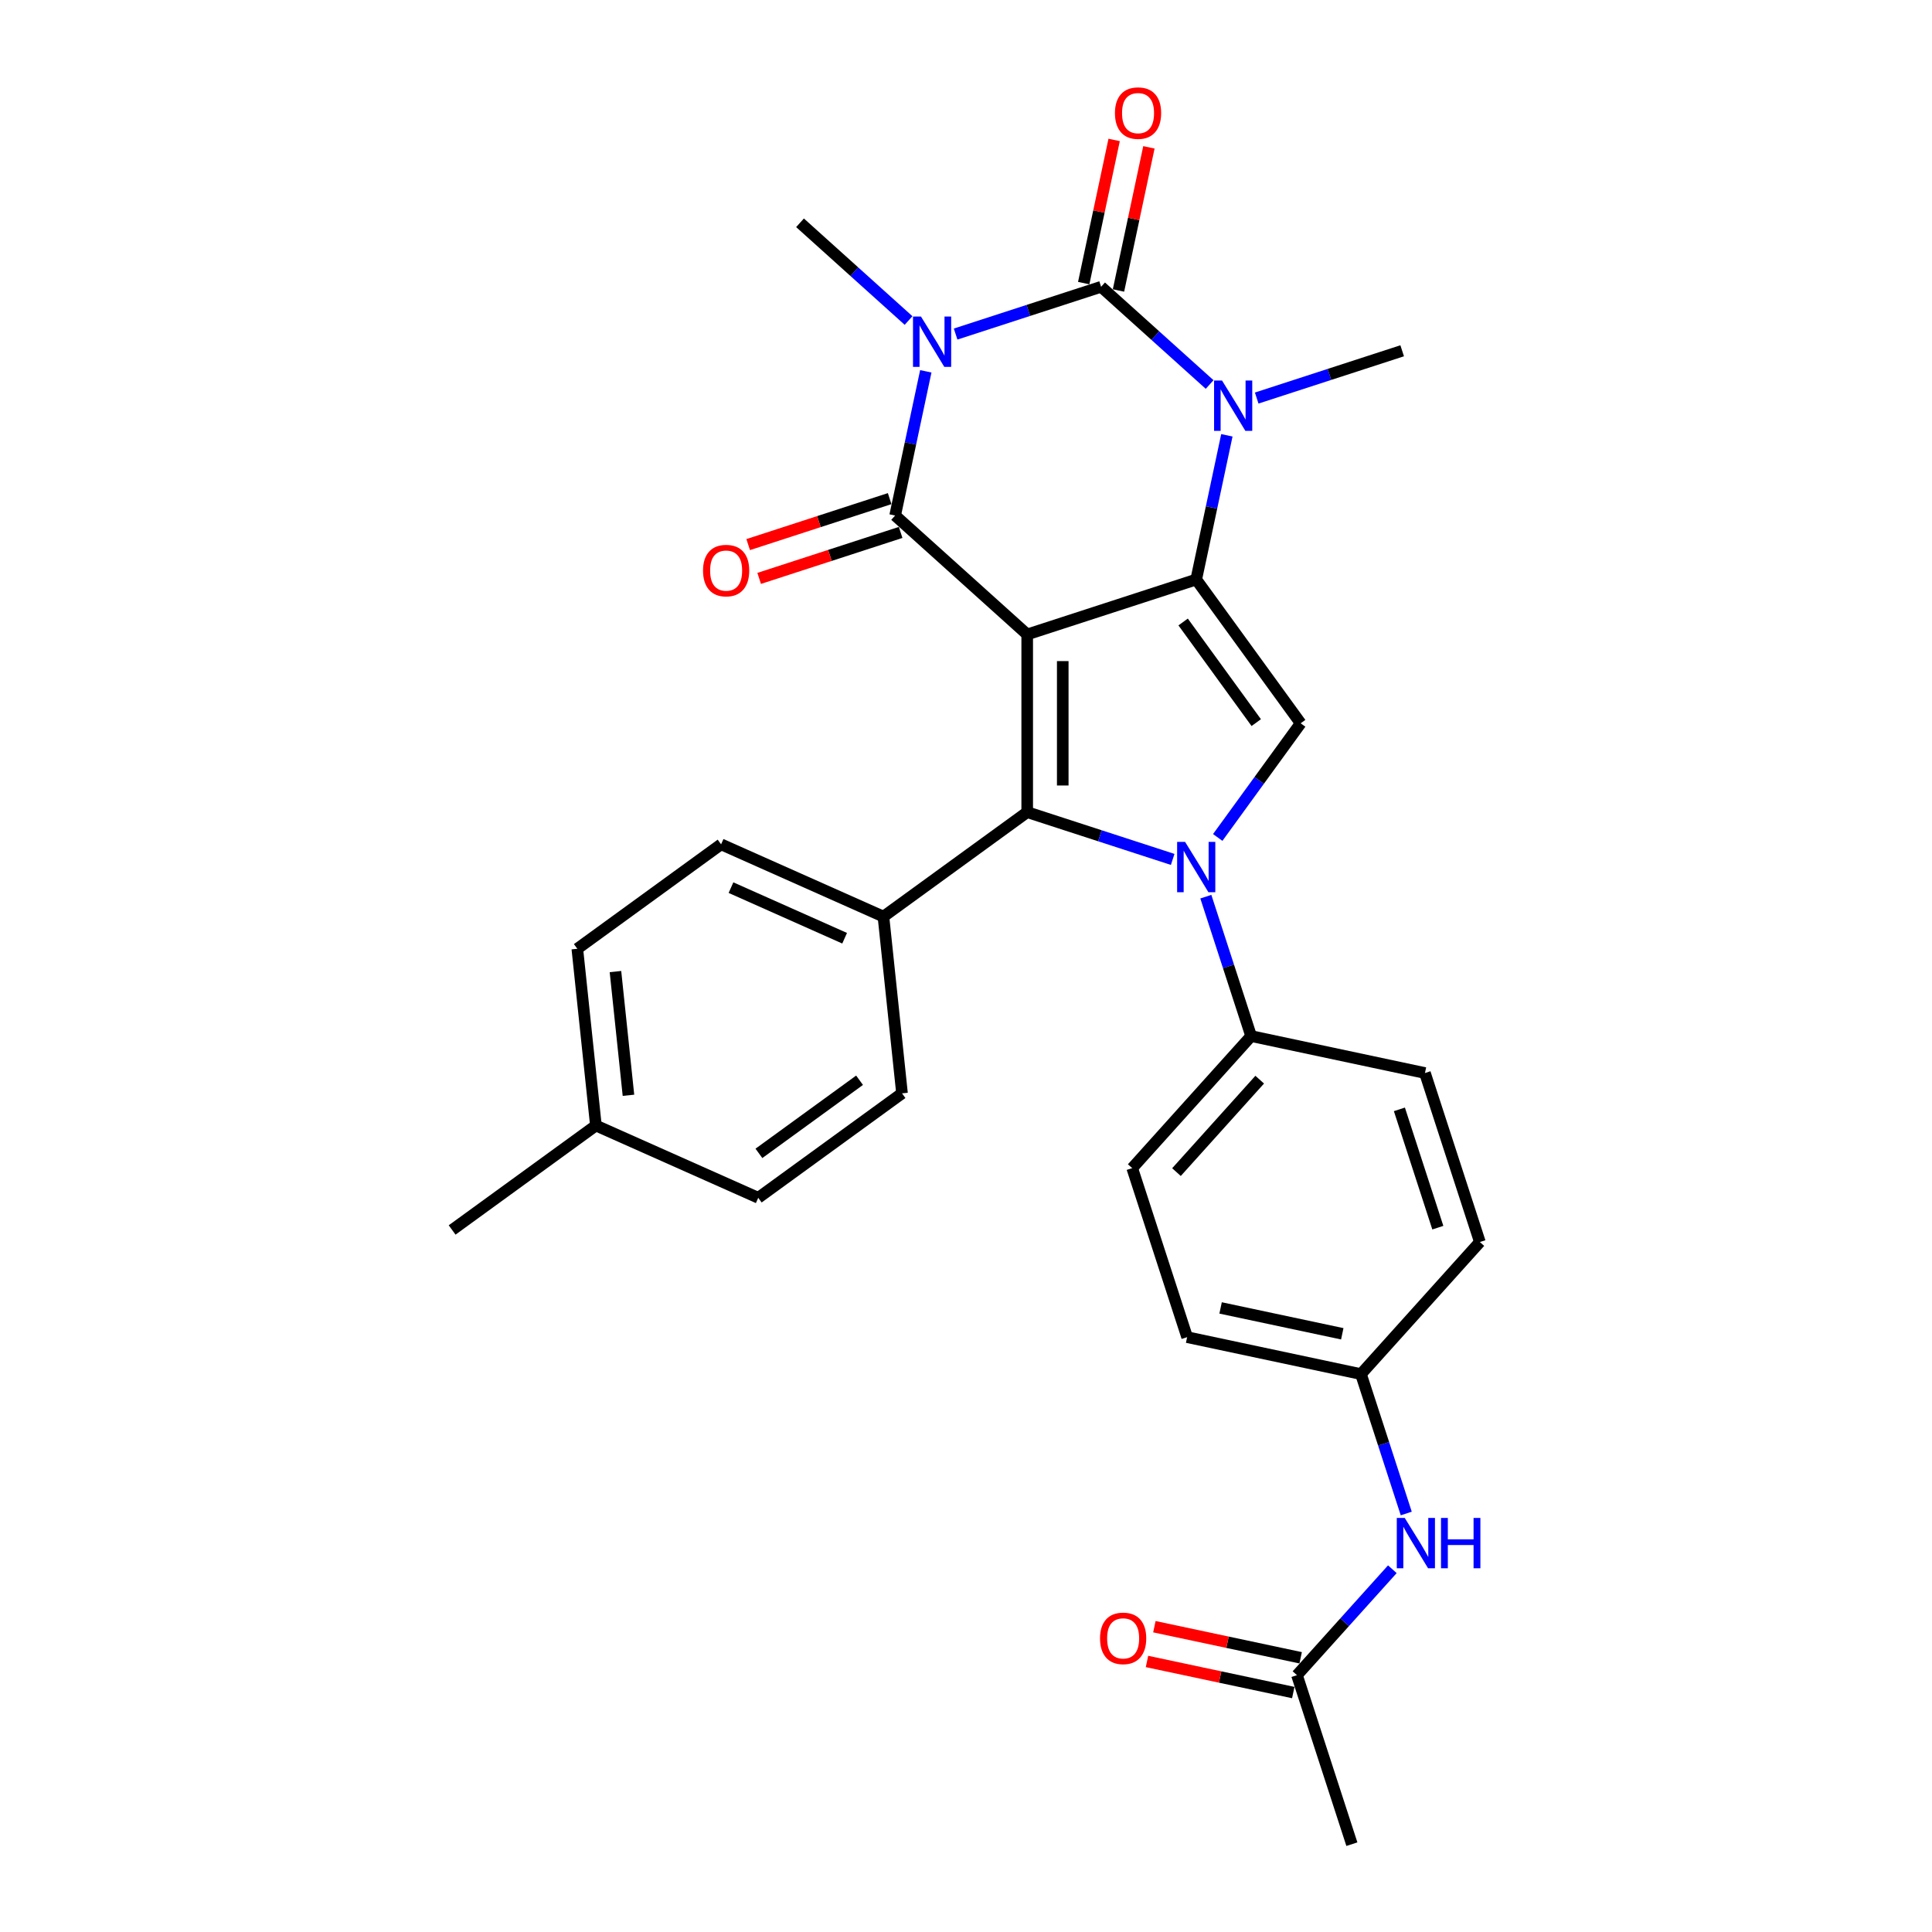 <?xml version='1.0' encoding='iso-8859-1'?>
<svg version='1.1' baseProfile='full'
              xmlns='http://www.w3.org/2000/svg'
                      xmlns:rdkit='http://www.rdkit.org/xml'
                      xmlns:xlink='http://www.w3.org/1999/xlink'
                  xml:space='preserve'
width='1000px' height='1000px' viewBox='0 0 1000 1000'>
<!-- END OF HEADER -->
<rect style='opacity:1.0;fill:#FFFFFF;stroke:none' width='1000' height='1000' x='0' y='0'> </rect>
<path class='bond-1' d='M 531.68,328.385 L 619.16,299.961' style='fill:none;fill-rule:evenodd;stroke:#000000;stroke-width:6px;stroke-linecap:butt;stroke-linejoin:miter;stroke-opacity:1' />
<path class='bond-2' d='M 531.68,328.385 L 463.324,266.837' style='fill:none;fill-rule:evenodd;stroke:#000000;stroke-width:6px;stroke-linecap:butt;stroke-linejoin:miter;stroke-opacity:1' />
<path class='bond-4' d='M 531.68,328.385 L 531.68,420.367' style='fill:none;fill-rule:evenodd;stroke:#000000;stroke-width:6px;stroke-linecap:butt;stroke-linejoin:miter;stroke-opacity:1' />
<path class='bond-4' d='M 550.076,342.182 L 550.076,406.57' style='fill:none;fill-rule:evenodd;stroke:#000000;stroke-width:6px;stroke-linecap:butt;stroke-linejoin:miter;stroke-opacity:1' />
<path class='bond-0' d='M 479.191,192.19 L 471.258,229.514' style='fill:none;fill-rule:evenodd;stroke:#0000FF;stroke-width:6px;stroke-linecap:butt;stroke-linejoin:miter;stroke-opacity:1' />
<path class='bond-0' d='M 471.258,229.514 L 463.324,266.837' style='fill:none;fill-rule:evenodd;stroke:#000000;stroke-width:6px;stroke-linecap:butt;stroke-linejoin:miter;stroke-opacity:1' />
<path class='bond-3' d='M 494.627,172.909 L 532.277,160.675' style='fill:none;fill-rule:evenodd;stroke:#0000FF;stroke-width:6px;stroke-linecap:butt;stroke-linejoin:miter;stroke-opacity:1' />
<path class='bond-3' d='M 532.277,160.675 L 569.928,148.442' style='fill:none;fill-rule:evenodd;stroke:#000000;stroke-width:6px;stroke-linecap:butt;stroke-linejoin:miter;stroke-opacity:1' />
<path class='bond-15' d='M 470.27,165.9 L 442.181,140.609' style='fill:none;fill-rule:evenodd;stroke:#0000FF;stroke-width:6px;stroke-linecap:butt;stroke-linejoin:miter;stroke-opacity:1' />
<path class='bond-15' d='M 442.181,140.609 L 414.092,115.318' style='fill:none;fill-rule:evenodd;stroke:#000000;stroke-width:6px;stroke-linecap:butt;stroke-linejoin:miter;stroke-opacity:1' />
<path class='bond-6' d='M 619.16,299.961 L 627.093,262.637' style='fill:none;fill-rule:evenodd;stroke:#000000;stroke-width:6px;stroke-linecap:butt;stroke-linejoin:miter;stroke-opacity:1' />
<path class='bond-6' d='M 627.093,262.637 L 635.026,225.314' style='fill:none;fill-rule:evenodd;stroke:#0000FF;stroke-width:6px;stroke-linecap:butt;stroke-linejoin:miter;stroke-opacity:1' />
<path class='bond-7' d='M 619.16,299.961 L 673.225,374.376' style='fill:none;fill-rule:evenodd;stroke:#000000;stroke-width:6px;stroke-linecap:butt;stroke-linejoin:miter;stroke-opacity:1' />
<path class='bond-7' d='M 612.387,321.937 L 650.232,374.027' style='fill:none;fill-rule:evenodd;stroke:#000000;stroke-width:6px;stroke-linecap:butt;stroke-linejoin:miter;stroke-opacity:1' />
<path class='bond-11' d='M 460.482,258.089 L 423.87,269.985' style='fill:none;fill-rule:evenodd;stroke:#000000;stroke-width:6px;stroke-linecap:butt;stroke-linejoin:miter;stroke-opacity:1' />
<path class='bond-11' d='M 423.87,269.985 L 387.259,281.881' style='fill:none;fill-rule:evenodd;stroke:#FF0000;stroke-width:6px;stroke-linecap:butt;stroke-linejoin:miter;stroke-opacity:1' />
<path class='bond-11' d='M 466.167,275.585 L 429.555,287.481' style='fill:none;fill-rule:evenodd;stroke:#000000;stroke-width:6px;stroke-linecap:butt;stroke-linejoin:miter;stroke-opacity:1' />
<path class='bond-11' d='M 429.555,287.481 L 392.944,299.377' style='fill:none;fill-rule:evenodd;stroke:#FF0000;stroke-width:6px;stroke-linecap:butt;stroke-linejoin:miter;stroke-opacity:1' />
<path class='bond-10' d='M 578.925,150.354 L 586.8,113.306' style='fill:none;fill-rule:evenodd;stroke:#000000;stroke-width:6px;stroke-linecap:butt;stroke-linejoin:miter;stroke-opacity:1' />
<path class='bond-10' d='M 586.8,113.306 L 594.675,76.258' style='fill:none;fill-rule:evenodd;stroke:#FF0000;stroke-width:6px;stroke-linecap:butt;stroke-linejoin:miter;stroke-opacity:1' />
<path class='bond-10' d='M 560.931,146.529 L 568.806,109.482' style='fill:none;fill-rule:evenodd;stroke:#000000;stroke-width:6px;stroke-linecap:butt;stroke-linejoin:miter;stroke-opacity:1' />
<path class='bond-10' d='M 568.806,109.482 L 576.68,72.434' style='fill:none;fill-rule:evenodd;stroke:#FF0000;stroke-width:6px;stroke-linecap:butt;stroke-linejoin:miter;stroke-opacity:1' />
<path class='bond-30' d='M 569.928,148.442 L 598.017,173.733' style='fill:none;fill-rule:evenodd;stroke:#000000;stroke-width:6px;stroke-linecap:butt;stroke-linejoin:miter;stroke-opacity:1' />
<path class='bond-30' d='M 598.017,173.733 L 626.105,199.024' style='fill:none;fill-rule:evenodd;stroke:#0000FF;stroke-width:6px;stroke-linecap:butt;stroke-linejoin:miter;stroke-opacity:1' />
<path class='bond-5' d='M 531.68,420.367 L 569.331,432.6' style='fill:none;fill-rule:evenodd;stroke:#000000;stroke-width:6px;stroke-linecap:butt;stroke-linejoin:miter;stroke-opacity:1' />
<path class='bond-5' d='M 569.331,432.6 L 606.981,444.834' style='fill:none;fill-rule:evenodd;stroke:#0000FF;stroke-width:6px;stroke-linecap:butt;stroke-linejoin:miter;stroke-opacity:1' />
<path class='bond-9' d='M 531.68,420.367 L 457.265,474.432' style='fill:none;fill-rule:evenodd;stroke:#000000;stroke-width:6px;stroke-linecap:butt;stroke-linejoin:miter;stroke-opacity:1' />
<path class='bond-8' d='M 624.139,464.115 L 635.861,500.193' style='fill:none;fill-rule:evenodd;stroke:#0000FF;stroke-width:6px;stroke-linecap:butt;stroke-linejoin:miter;stroke-opacity:1' />
<path class='bond-8' d='M 635.861,500.193 L 647.584,536.271' style='fill:none;fill-rule:evenodd;stroke:#000000;stroke-width:6px;stroke-linecap:butt;stroke-linejoin:miter;stroke-opacity:1' />
<path class='bond-29' d='M 630.293,433.467 L 651.759,403.921' style='fill:none;fill-rule:evenodd;stroke:#0000FF;stroke-width:6px;stroke-linecap:butt;stroke-linejoin:miter;stroke-opacity:1' />
<path class='bond-29' d='M 651.759,403.921 L 673.225,374.376' style='fill:none;fill-rule:evenodd;stroke:#000000;stroke-width:6px;stroke-linecap:butt;stroke-linejoin:miter;stroke-opacity:1' />
<path class='bond-21' d='M 650.462,206.033 L 688.113,193.799' style='fill:none;fill-rule:evenodd;stroke:#0000FF;stroke-width:6px;stroke-linecap:butt;stroke-linejoin:miter;stroke-opacity:1' />
<path class='bond-21' d='M 688.113,193.799 L 725.764,181.566' style='fill:none;fill-rule:evenodd;stroke:#000000;stroke-width:6px;stroke-linecap:butt;stroke-linejoin:miter;stroke-opacity:1' />
<path class='bond-16' d='M 647.584,536.271 L 586.036,604.626' style='fill:none;fill-rule:evenodd;stroke:#000000;stroke-width:6px;stroke-linecap:butt;stroke-linejoin:miter;stroke-opacity:1' />
<path class='bond-16' d='M 652.023,558.833 L 608.939,606.682' style='fill:none;fill-rule:evenodd;stroke:#000000;stroke-width:6px;stroke-linecap:butt;stroke-linejoin:miter;stroke-opacity:1' />
<path class='bond-17' d='M 647.584,536.271 L 737.555,555.395' style='fill:none;fill-rule:evenodd;stroke:#000000;stroke-width:6px;stroke-linecap:butt;stroke-linejoin:miter;stroke-opacity:1' />
<path class='bond-18' d='M 457.265,474.432 L 373.236,437.02' style='fill:none;fill-rule:evenodd;stroke:#000000;stroke-width:6px;stroke-linecap:butt;stroke-linejoin:miter;stroke-opacity:1' />
<path class='bond-18' d='M 437.178,485.626 L 378.358,459.438' style='fill:none;fill-rule:evenodd;stroke:#000000;stroke-width:6px;stroke-linecap:butt;stroke-linejoin:miter;stroke-opacity:1' />
<path class='bond-19' d='M 457.265,474.432 L 466.88,565.91' style='fill:none;fill-rule:evenodd;stroke:#000000;stroke-width:6px;stroke-linecap:butt;stroke-linejoin:miter;stroke-opacity:1' />
<path class='bond-12' d='M 671.308,867.066 L 695.992,839.651' style='fill:none;fill-rule:evenodd;stroke:#000000;stroke-width:6px;stroke-linecap:butt;stroke-linejoin:miter;stroke-opacity:1' />
<path class='bond-12' d='M 695.992,839.651 L 720.677,812.235' style='fill:none;fill-rule:evenodd;stroke:#0000FF;stroke-width:6px;stroke-linecap:butt;stroke-linejoin:miter;stroke-opacity:1' />
<path class='bond-14' d='M 673.22,858.068 L 635.363,850.022' style='fill:none;fill-rule:evenodd;stroke:#000000;stroke-width:6px;stroke-linecap:butt;stroke-linejoin:miter;stroke-opacity:1' />
<path class='bond-14' d='M 635.363,850.022 L 597.505,841.975' style='fill:none;fill-rule:evenodd;stroke:#FF0000;stroke-width:6px;stroke-linecap:butt;stroke-linejoin:miter;stroke-opacity:1' />
<path class='bond-14' d='M 669.395,876.063 L 631.538,868.016' style='fill:none;fill-rule:evenodd;stroke:#000000;stroke-width:6px;stroke-linecap:butt;stroke-linejoin:miter;stroke-opacity:1' />
<path class='bond-14' d='M 631.538,868.016 L 593.681,859.969' style='fill:none;fill-rule:evenodd;stroke:#FF0000;stroke-width:6px;stroke-linecap:butt;stroke-linejoin:miter;stroke-opacity:1' />
<path class='bond-27' d='M 671.308,867.066 L 699.731,954.545' style='fill:none;fill-rule:evenodd;stroke:#000000;stroke-width:6px;stroke-linecap:butt;stroke-linejoin:miter;stroke-opacity:1' />
<path class='bond-13' d='M 727.876,783.386 L 716.154,747.308' style='fill:none;fill-rule:evenodd;stroke:#0000FF;stroke-width:6px;stroke-linecap:butt;stroke-linejoin:miter;stroke-opacity:1' />
<path class='bond-13' d='M 716.154,747.308 L 704.431,711.23' style='fill:none;fill-rule:evenodd;stroke:#000000;stroke-width:6px;stroke-linecap:butt;stroke-linejoin:miter;stroke-opacity:1' />
<path class='bond-23' d='M 586.036,604.626 L 614.46,692.106' style='fill:none;fill-rule:evenodd;stroke:#000000;stroke-width:6px;stroke-linecap:butt;stroke-linejoin:miter;stroke-opacity:1' />
<path class='bond-22' d='M 737.555,555.395 L 765.979,642.874' style='fill:none;fill-rule:evenodd;stroke:#000000;stroke-width:6px;stroke-linecap:butt;stroke-linejoin:miter;stroke-opacity:1' />
<path class='bond-22' d='M 724.323,574.201 L 744.22,635.437' style='fill:none;fill-rule:evenodd;stroke:#000000;stroke-width:6px;stroke-linecap:butt;stroke-linejoin:miter;stroke-opacity:1' />
<path class='bond-25' d='M 373.236,437.02 L 298.821,491.085' style='fill:none;fill-rule:evenodd;stroke:#000000;stroke-width:6px;stroke-linecap:butt;stroke-linejoin:miter;stroke-opacity:1' />
<path class='bond-24' d='M 466.88,565.91 L 392.465,619.976' style='fill:none;fill-rule:evenodd;stroke:#000000;stroke-width:6px;stroke-linecap:butt;stroke-linejoin:miter;stroke-opacity:1' />
<path class='bond-24' d='M 444.905,559.137 L 392.814,596.983' style='fill:none;fill-rule:evenodd;stroke:#000000;stroke-width:6px;stroke-linecap:butt;stroke-linejoin:miter;stroke-opacity:1' />
<path class='bond-20' d='M 704.431,711.23 L 765.979,642.874' style='fill:none;fill-rule:evenodd;stroke:#000000;stroke-width:6px;stroke-linecap:butt;stroke-linejoin:miter;stroke-opacity:1' />
<path class='bond-32' d='M 704.431,711.23 L 614.46,692.106' style='fill:none;fill-rule:evenodd;stroke:#000000;stroke-width:6px;stroke-linecap:butt;stroke-linejoin:miter;stroke-opacity:1' />
<path class='bond-32' d='M 694.76,690.367 L 631.78,676.98' style='fill:none;fill-rule:evenodd;stroke:#000000;stroke-width:6px;stroke-linecap:butt;stroke-linejoin:miter;stroke-opacity:1' />
<path class='bond-26' d='M 392.465,619.976 L 308.436,582.563' style='fill:none;fill-rule:evenodd;stroke:#000000;stroke-width:6px;stroke-linecap:butt;stroke-linejoin:miter;stroke-opacity:1' />
<path class='bond-31' d='M 298.821,491.085 L 308.436,582.563' style='fill:none;fill-rule:evenodd;stroke:#000000;stroke-width:6px;stroke-linecap:butt;stroke-linejoin:miter;stroke-opacity:1' />
<path class='bond-31' d='M 318.559,502.884 L 325.289,566.919' style='fill:none;fill-rule:evenodd;stroke:#000000;stroke-width:6px;stroke-linecap:butt;stroke-linejoin:miter;stroke-opacity:1' />
<path class='bond-28' d='M 308.436,582.563 L 234.021,636.629' style='fill:none;fill-rule:evenodd;stroke:#000000;stroke-width:6px;stroke-linecap:butt;stroke-linejoin:miter;stroke-opacity:1' />
<path  class='atom-1' d='M 476.69 163.841
L 485.226 177.638
Q 486.072 179, 487.434 181.465
Q 488.795 183.93, 488.869 184.077
L 488.869 163.841
L 492.327 163.841
L 492.327 189.89
L 488.758 189.89
L 479.597 174.805
Q 478.53 173.039, 477.389 171.016
Q 476.285 168.992, 475.954 168.367
L 475.954 189.89
L 472.569 189.89
L 472.569 163.841
L 476.69 163.841
' fill='#0000FF'/>
<path  class='atom-6' d='M 613.402 435.766
L 621.938 449.563
Q 622.784 450.925, 624.145 453.39
Q 625.506 455.855, 625.58 456.002
L 625.58 435.766
L 629.039 435.766
L 629.039 461.815
L 625.47 461.815
L 616.308 446.73
Q 615.241 444.964, 614.101 442.941
Q 612.997 440.917, 612.666 440.292
L 612.666 461.815
L 609.281 461.815
L 609.281 435.766
L 613.402 435.766
' fill='#0000FF'/>
<path  class='atom-7' d='M 632.526 196.965
L 641.062 210.762
Q 641.908 212.124, 643.269 214.589
Q 644.63 217.054, 644.704 217.201
L 644.704 196.965
L 648.163 196.965
L 648.163 223.014
L 644.594 223.014
L 635.432 207.929
Q 634.365 206.163, 633.225 204.14
Q 632.121 202.116, 631.79 201.49
L 631.79 223.014
L 628.405 223.014
L 628.405 196.965
L 632.526 196.965
' fill='#0000FF'/>
<path  class='atom-11' d='M 577.094 58.544
Q 577.094 52.289, 580.185 48.794
Q 583.276 45.298, 589.052 45.298
Q 594.829 45.298, 597.919 48.794
Q 601.01 52.289, 601.01 58.544
Q 601.01 64.872, 597.882 68.478
Q 594.755 72.047, 589.052 72.047
Q 583.312 72.047, 580.185 68.478
Q 577.094 64.909, 577.094 58.544
M 589.052 69.103
Q 593.026 69.103, 595.16 66.454
Q 597.33 63.768, 597.33 58.544
Q 597.33 53.429, 595.16 50.854
Q 593.026 48.242, 589.052 48.242
Q 585.078 48.242, 582.908 50.817
Q 580.774 53.393, 580.774 58.544
Q 580.774 63.805, 582.908 66.454
Q 585.078 69.103, 589.052 69.103
' fill='#FF0000'/>
<path  class='atom-12' d='M 363.887 295.335
Q 363.887 289.08, 366.977 285.585
Q 370.068 282.089, 375.844 282.089
Q 381.621 282.089, 384.711 285.585
Q 387.802 289.08, 387.802 295.335
Q 387.802 301.663, 384.675 305.269
Q 381.547 308.838, 375.844 308.838
Q 370.105 308.838, 366.977 305.269
Q 363.887 301.7, 363.887 295.335
M 375.844 305.894
Q 379.818 305.894, 381.952 303.245
Q 384.123 300.559, 384.123 295.335
Q 384.123 290.221, 381.952 287.645
Q 379.818 285.033, 375.844 285.033
Q 371.871 285.033, 369.7 287.608
Q 367.566 290.184, 367.566 295.335
Q 367.566 300.596, 369.7 303.245
Q 371.871 305.894, 375.844 305.894
' fill='#FF0000'/>
<path  class='atom-14' d='M 727.097 785.685
L 735.633 799.483
Q 736.479 800.844, 737.841 803.309
Q 739.202 805.774, 739.276 805.921
L 739.276 785.685
L 742.734 785.685
L 742.734 811.735
L 739.165 811.735
L 730.004 796.65
Q 728.937 794.883, 727.796 792.86
Q 726.693 790.836, 726.361 790.211
L 726.361 811.735
L 722.976 811.735
L 722.976 785.685
L 727.097 785.685
' fill='#0000FF'/>
<path  class='atom-14' d='M 745.862 785.685
L 749.394 785.685
L 749.394 796.76
L 762.713 796.76
L 762.713 785.685
L 766.245 785.685
L 766.245 811.735
L 762.713 811.735
L 762.713 799.703
L 749.394 799.703
L 749.394 811.735
L 745.862 811.735
L 745.862 785.685
' fill='#0000FF'/>
<path  class='atom-15' d='M 569.378 848.015
Q 569.378 841.76, 572.469 838.265
Q 575.559 834.77, 581.336 834.77
Q 587.112 834.77, 590.203 838.265
Q 593.293 841.76, 593.293 848.015
Q 593.293 854.344, 590.166 857.949
Q 587.039 861.518, 581.336 861.518
Q 575.596 861.518, 572.469 857.949
Q 569.378 854.38, 569.378 848.015
M 581.336 858.575
Q 585.309 858.575, 587.443 855.926
Q 589.614 853.24, 589.614 848.015
Q 589.614 842.901, 587.443 840.326
Q 585.309 837.713, 581.336 837.713
Q 577.362 837.713, 575.191 840.289
Q 573.057 842.864, 573.057 848.015
Q 573.057 853.277, 575.191 855.926
Q 577.362 858.575, 581.336 858.575
' fill='#FF0000'/>
</svg>
